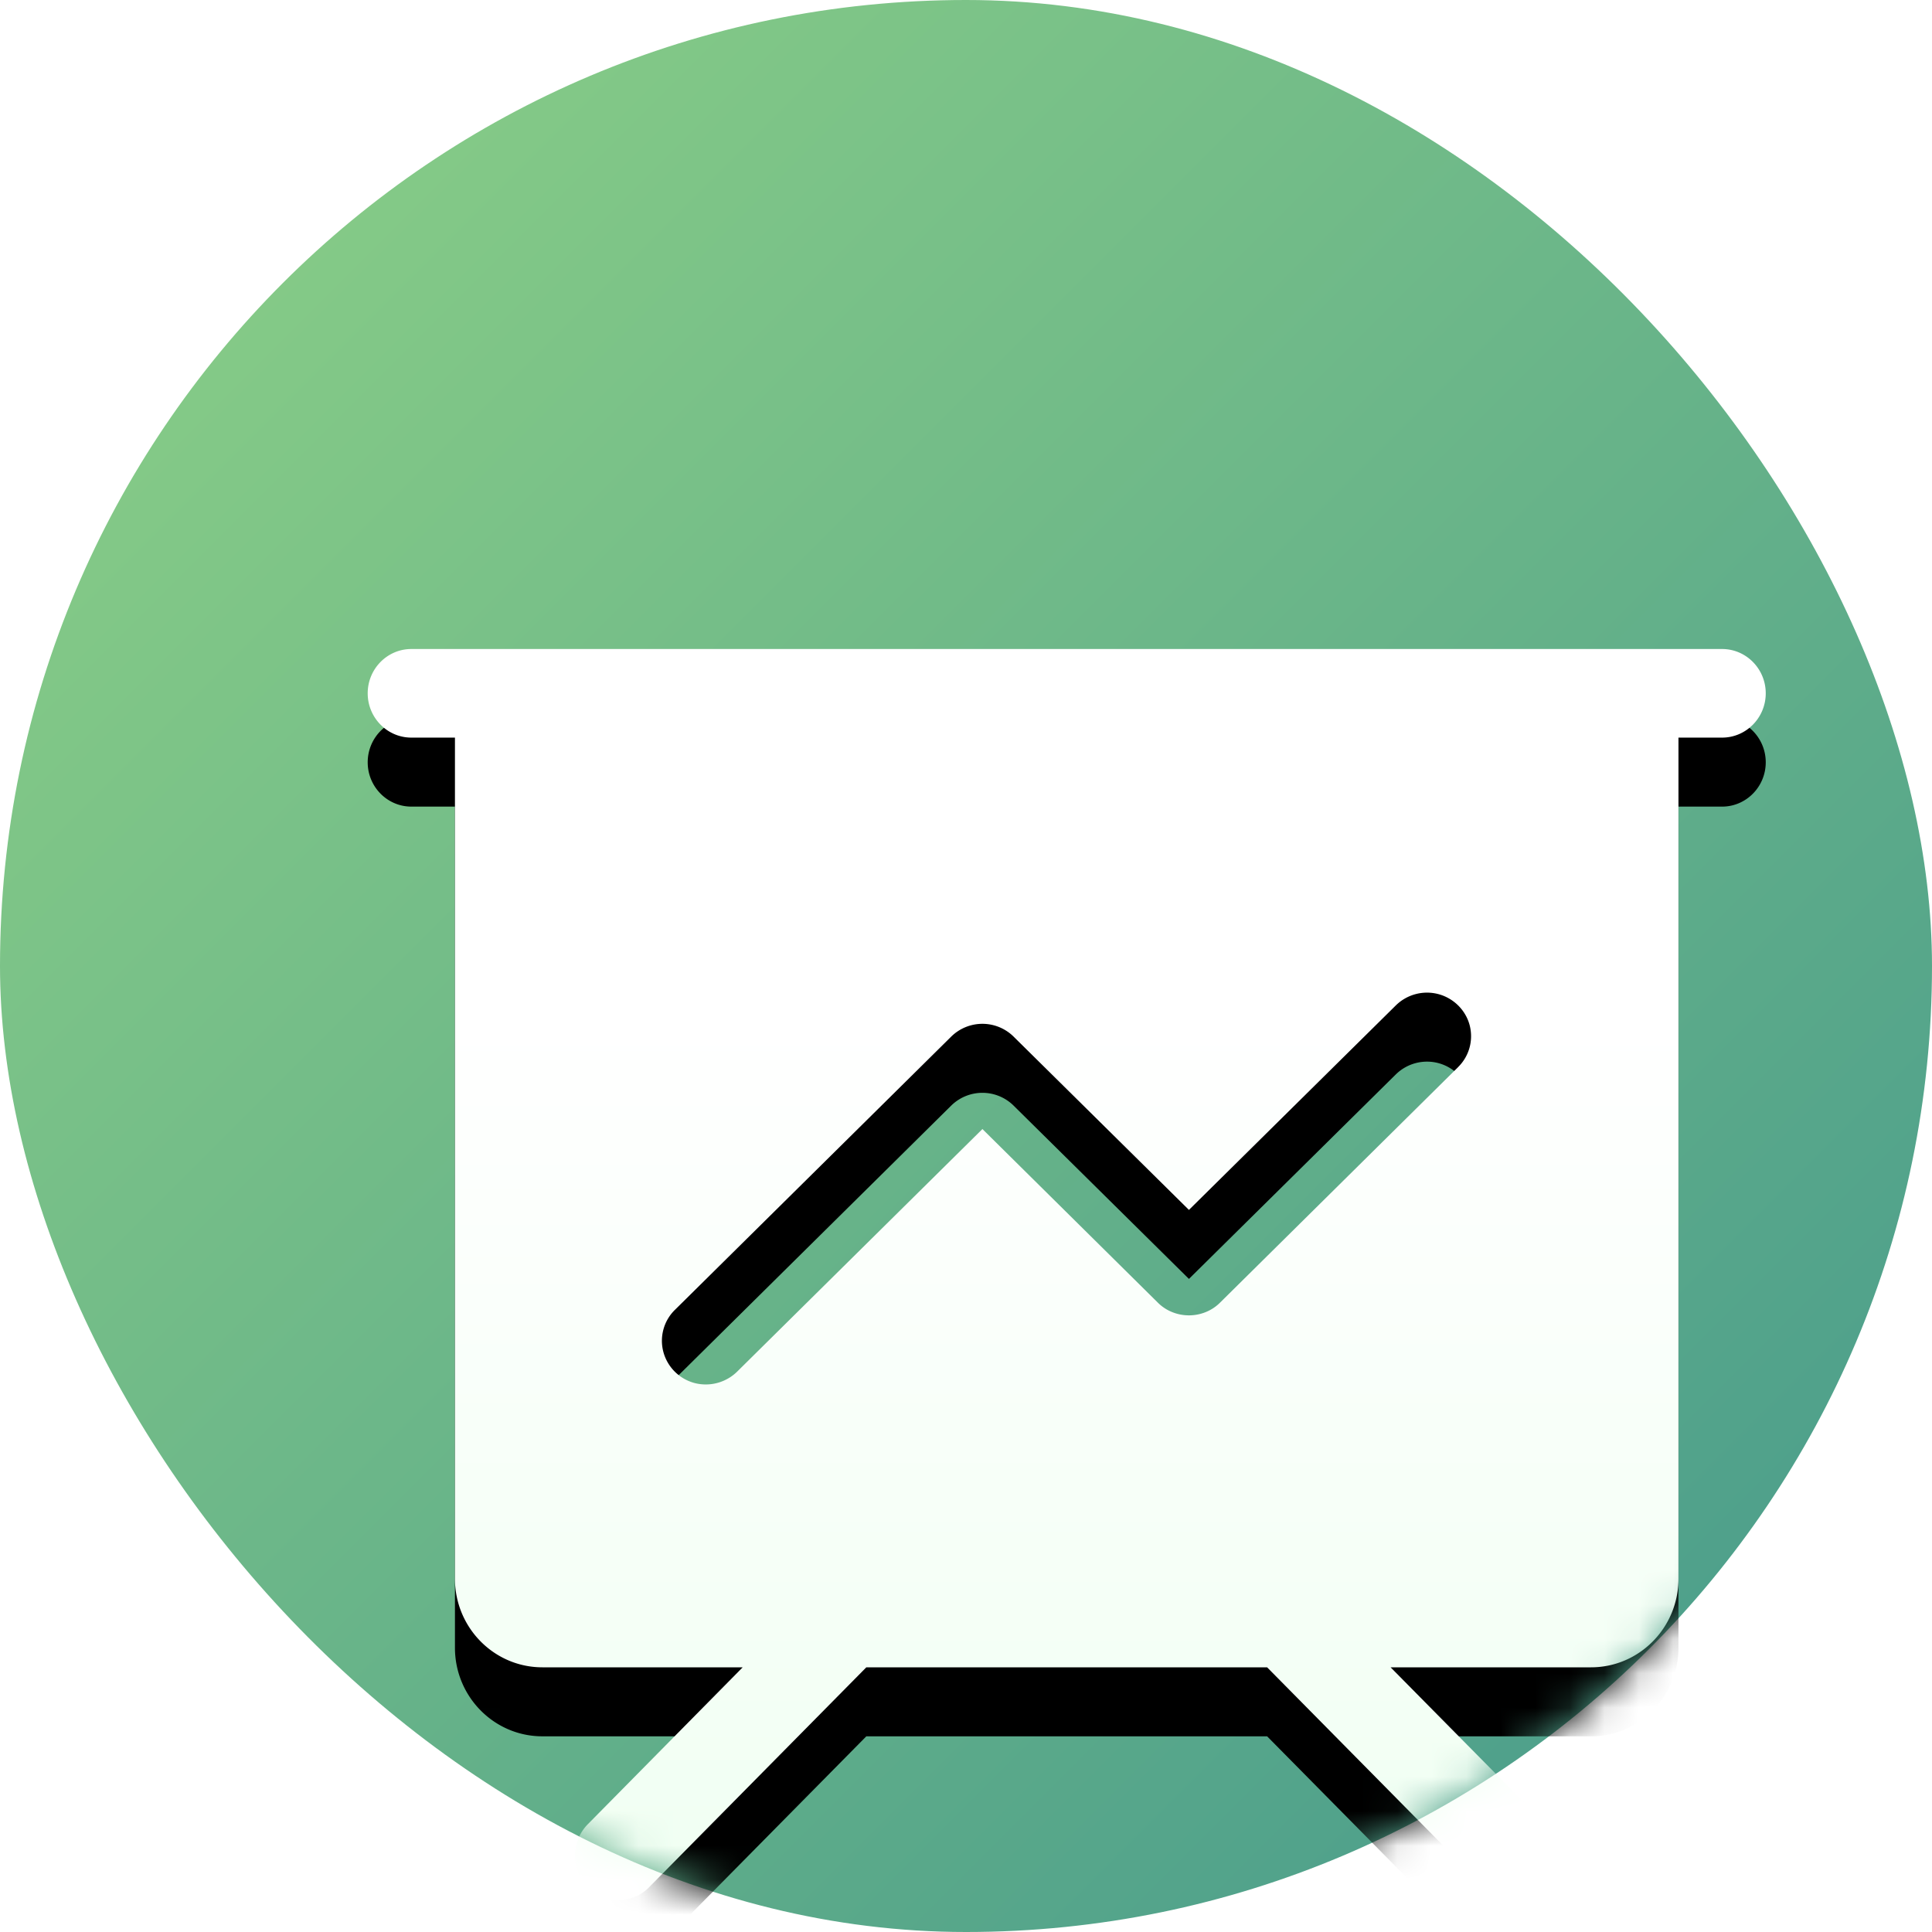 <svg width="56" height="56" xmlns="http://www.w3.org/2000/svg" xmlns:xlink="http://www.w3.org/1999/xlink"><defs><linearGradient x1="0%" y1="0%" x2="100%" y2="100%" id="b"><stop stop-color="#8FD286" offset="0%"/><stop stop-color="#44988C" offset="100%"/></linearGradient><linearGradient x1="50%" y1="29.53%" x2="50%" y2="100%" id="f"><stop stop-color="#FFF" offset="0%"/><stop stop-color="#F0FFF2" offset="100%"/></linearGradient><filter x="-17.3%" y="-13.8%" width="134.5%" height="138.6%" filterUnits="objectBoundingBox" id="d"><feOffset dy="2" in="SourceAlpha" result="shadowOffsetOuter1"/><feGaussianBlur stdDeviation="2" in="shadowOffsetOuter1" result="shadowBlurOuter1"/><feColorMatrix values="0 0 0 0 0.176 0 0 0 0 0.515 0 0 0 0 0.427 0 0 0 1 0" in="shadowBlurOuter1"/></filter><rect id="a" x="0" y="0" width="56" height="56" rx="28"/><path d="M43.916 6.812H5.923c-.698 0-1.265.576-1.265 1.284 0 .708.567 1.284 1.265 1.284h1.264v24.38c0 1.416 1.133 2.568 2.535 2.568h5.805l-4.477 4.536c-.327.323-.46.801-.347 1.25.117.45.464.801.903.918.445.117.914-.014 1.23-.351l6.275-6.353h11.617l6.27 6.348a1.256 1.256 0 001.776-.015 1.295 1.295 0 00.015-1.797l-4.482-4.536h5.81c1.397 0 2.534-1.147 2.534-2.568V9.38h1.265c.698 0 1.265-.576 1.265-1.284 0-.708-.567-1.284-1.265-1.284zM36.265 18.93l-6.9 6.826c-.239.24-.566.37-.903.37-.337 0-.664-.13-.903-.37l-5.083-5.03-7.095 7.017a1.298 1.298 0 01-1.24.347 1.275 1.275 0 01-.913-.904 1.255 1.255 0 01.346-1.23l7.998-7.91a1.288 1.288 0 011.807 0l5.083 5.024 5.996-5.927a1.29 1.29 0 011.235-.328c.44.118.786.46.904.894.117.44-.01.903-.332 1.22z" id="e"/></defs><g fill="none" fill-rule="evenodd"><mask id="c" fill="#fff"><use xlink:href="#a"/></mask><use fill="url(#b)" fill-rule="nonzero" xlink:href="#a"/><g mask="url(#c)" fill-rule="nonzero"><g transform="translate(6 12)"><use fill="#000" filter="url(#d)" xlink:href="#e"/><use fill="url(#f)" xlink:href="#e"/></g></g></g></svg>